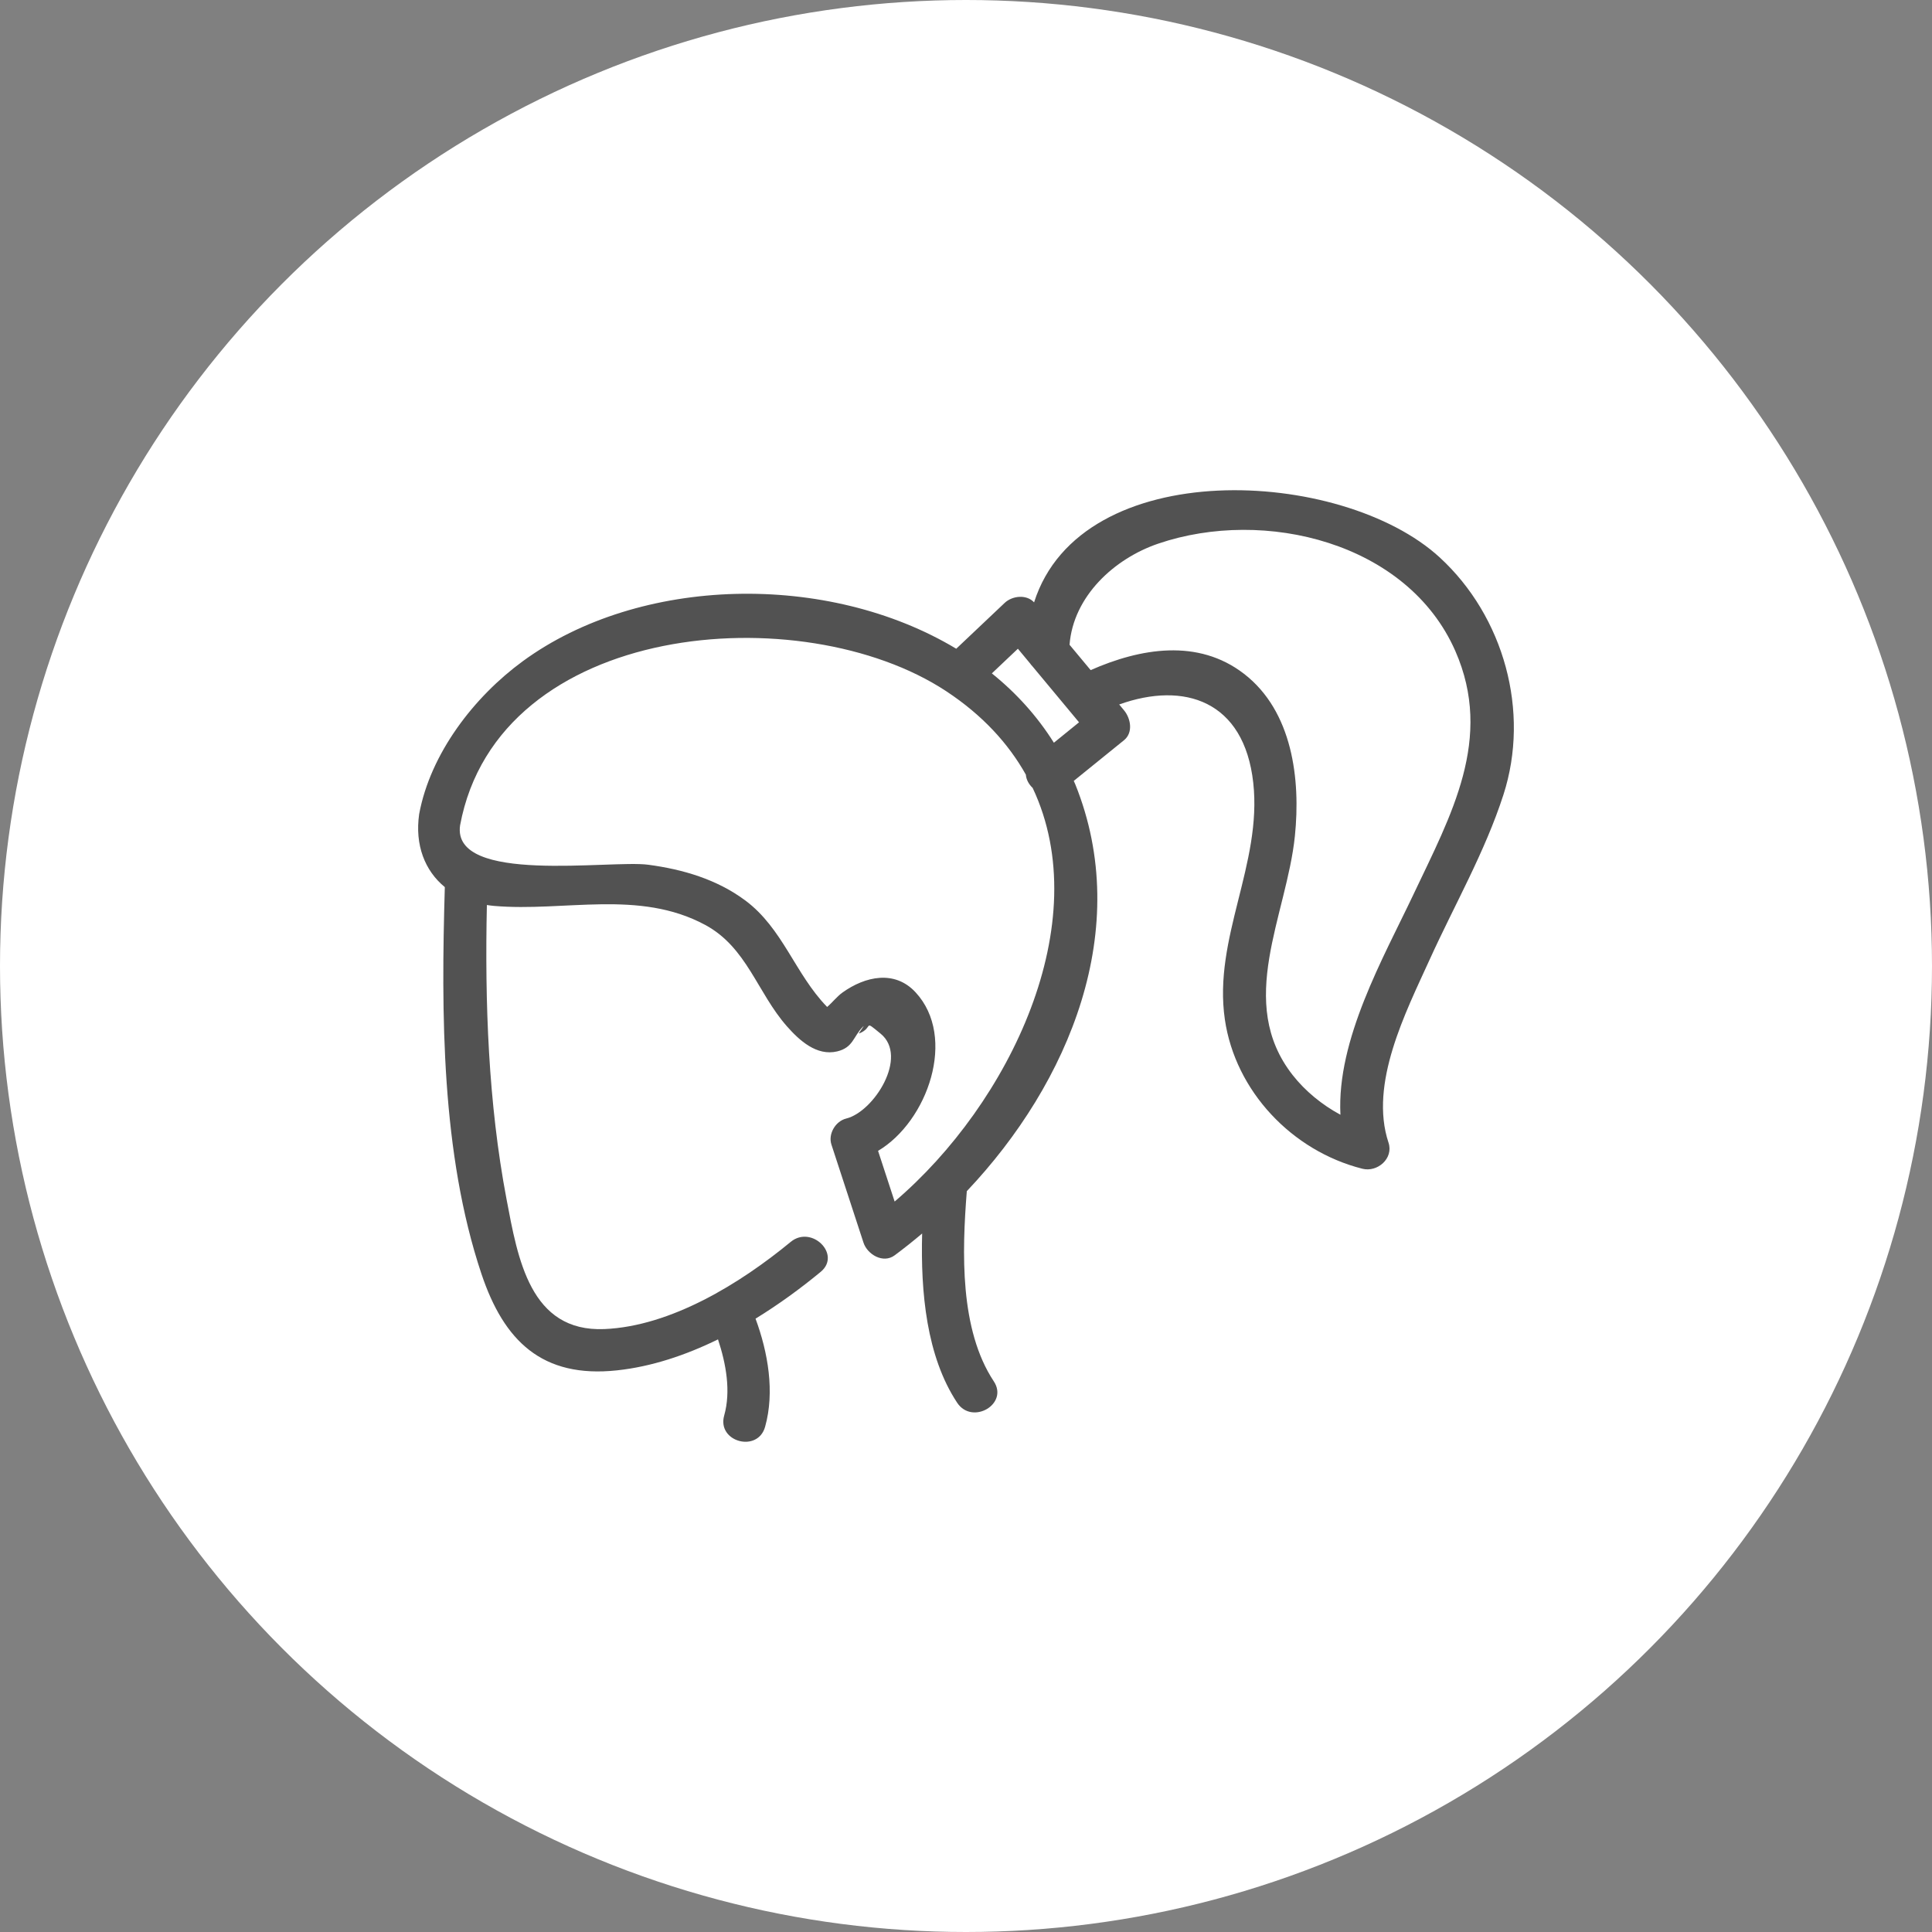 <svg xmlns="http://www.w3.org/2000/svg" fill="none" viewBox="0 0 134 134" height="134" width="134">
<rect x="0" y="0" width="134" height="134" fill="#808080" stroke="none"/>
<circle fill="white" r="67" cy="67" cx="67"></circle>
<g clip-path="url(#clip0_1125_4811)">
<path fill="#525252" d="M99.857 38.663C93.055 32.413 74.978 31.517 71.722 41.779C71.194 41.204 70.203 41.322 69.682 41.816C68.564 42.875 67.445 43.935 66.323 44.995C57.412 39.641 44.379 39.92 36.255 45.864C32.88 48.333 29.854 52.254 29.072 56.464C28.766 58.61 29.465 60.392 30.852 61.529C30.596 70.274 30.599 80 33.391 88.35C34.946 92.996 37.591 95.602 42.792 95.046C45.189 94.79 47.557 93.996 49.799 92.897C50.361 94.598 50.703 96.493 50.228 98.179C49.715 100.005 52.555 100.783 53.066 98.96C53.744 96.544 53.269 93.805 52.403 91.46C54.014 90.47 55.536 89.359 56.92 88.215C58.381 87.009 56.288 84.94 54.839 86.137C51.35 89.015 46.539 91.985 41.924 92.182C36.759 92.401 35.913 87.29 35.129 83.157C33.868 76.51 33.622 69.554 33.769 62.77C33.931 62.794 34.092 62.818 34.261 62.832C39.158 63.254 44.309 61.671 48.91 64.15C51.805 65.708 52.522 68.851 54.583 71.187C55.442 72.16 56.64 73.261 58.063 72.924C59.177 72.659 59.179 71.895 59.835 71.228C60.088 70.971 59.49 71.717 59.589 71.679C60.621 71.267 59.83 70.674 61.077 71.693C63.027 73.285 60.621 77.105 58.694 77.579C57.949 77.762 57.424 78.646 57.667 79.388C58.407 81.654 59.148 83.921 59.89 86.187C60.156 87.001 61.248 87.664 62.053 87.066C62.699 86.587 63.334 86.081 63.958 85.554C63.85 89.629 64.257 94.068 66.386 97.29C67.425 98.863 69.977 97.392 68.928 95.807C66.557 92.218 66.721 86.864 67.056 82.618C74.184 75.089 78.611 64.39 74.577 54.393C74.546 54.313 74.507 54.239 74.474 54.162C75.633 53.22 76.796 52.281 77.958 51.341C78.614 50.809 78.423 49.819 77.958 49.263C77.847 49.128 77.736 48.995 77.625 48.861C82.139 47.242 86.291 48.598 86.923 54.287C87.55 59.932 84.133 65.065 84.953 70.701C85.676 75.681 89.614 79.831 94.494 81.062C95.531 81.325 96.669 80.352 96.305 79.253C94.947 75.168 97.496 70.212 99.16 66.551C100.874 62.777 103.001 59.077 104.276 55.12C106.136 49.357 104.317 42.762 99.857 38.663ZM62.051 83.338C61.667 82.165 61.284 80.995 60.901 79.822C64.339 77.782 66.396 71.941 63.498 68.82C62.048 67.259 60.008 67.717 58.441 68.834C58.053 69.111 57.727 69.537 57.368 69.841C57.361 69.834 57.358 69.826 57.349 69.819C55.145 67.548 54.291 64.383 51.685 62.449C49.715 60.987 47.366 60.298 44.958 59.976C42.346 59.626 31.322 61.363 31.91 57.247C34.546 43.066 55.618 41.348 65.627 47.94C68.144 49.6 69.94 51.57 71.151 53.728C71.177 54.07 71.356 54.398 71.623 54.648C76.048 64.017 70.032 76.532 62.051 83.336V83.338ZM73.094 51.512C71.934 49.663 70.476 48.058 68.793 46.705C69.395 46.136 69.996 45.566 70.599 44.995C70.881 45.334 71.163 45.674 71.445 46.014C71.496 46.088 71.551 46.153 71.611 46.216C72.687 47.509 73.765 48.803 74.84 50.098C74.259 50.571 73.675 51.043 73.094 51.515V51.512ZM98.029 62.049C95.958 66.418 92.703 72.1 92.97 77.317C91.69 76.628 90.532 75.677 89.664 74.574C85.686 69.511 89.242 63.519 89.811 57.986C90.216 54.048 89.645 49.335 86.289 46.739C83.091 44.265 79.086 44.961 75.645 46.478C75.158 45.893 74.669 45.306 74.182 44.72C74.442 41.356 77.285 38.742 80.338 37.704C87.704 35.197 97.621 37.615 100.935 45.144C103.613 51.233 100.645 56.527 98.029 62.047V62.049Z"></path>
</g>
<defs>
<clipPath id="clip0_1125_4811">
<rect transform="translate(29 34)" fill="white" height="66" width="76"></rect>
</clipPath>
</defs>
</svg>
